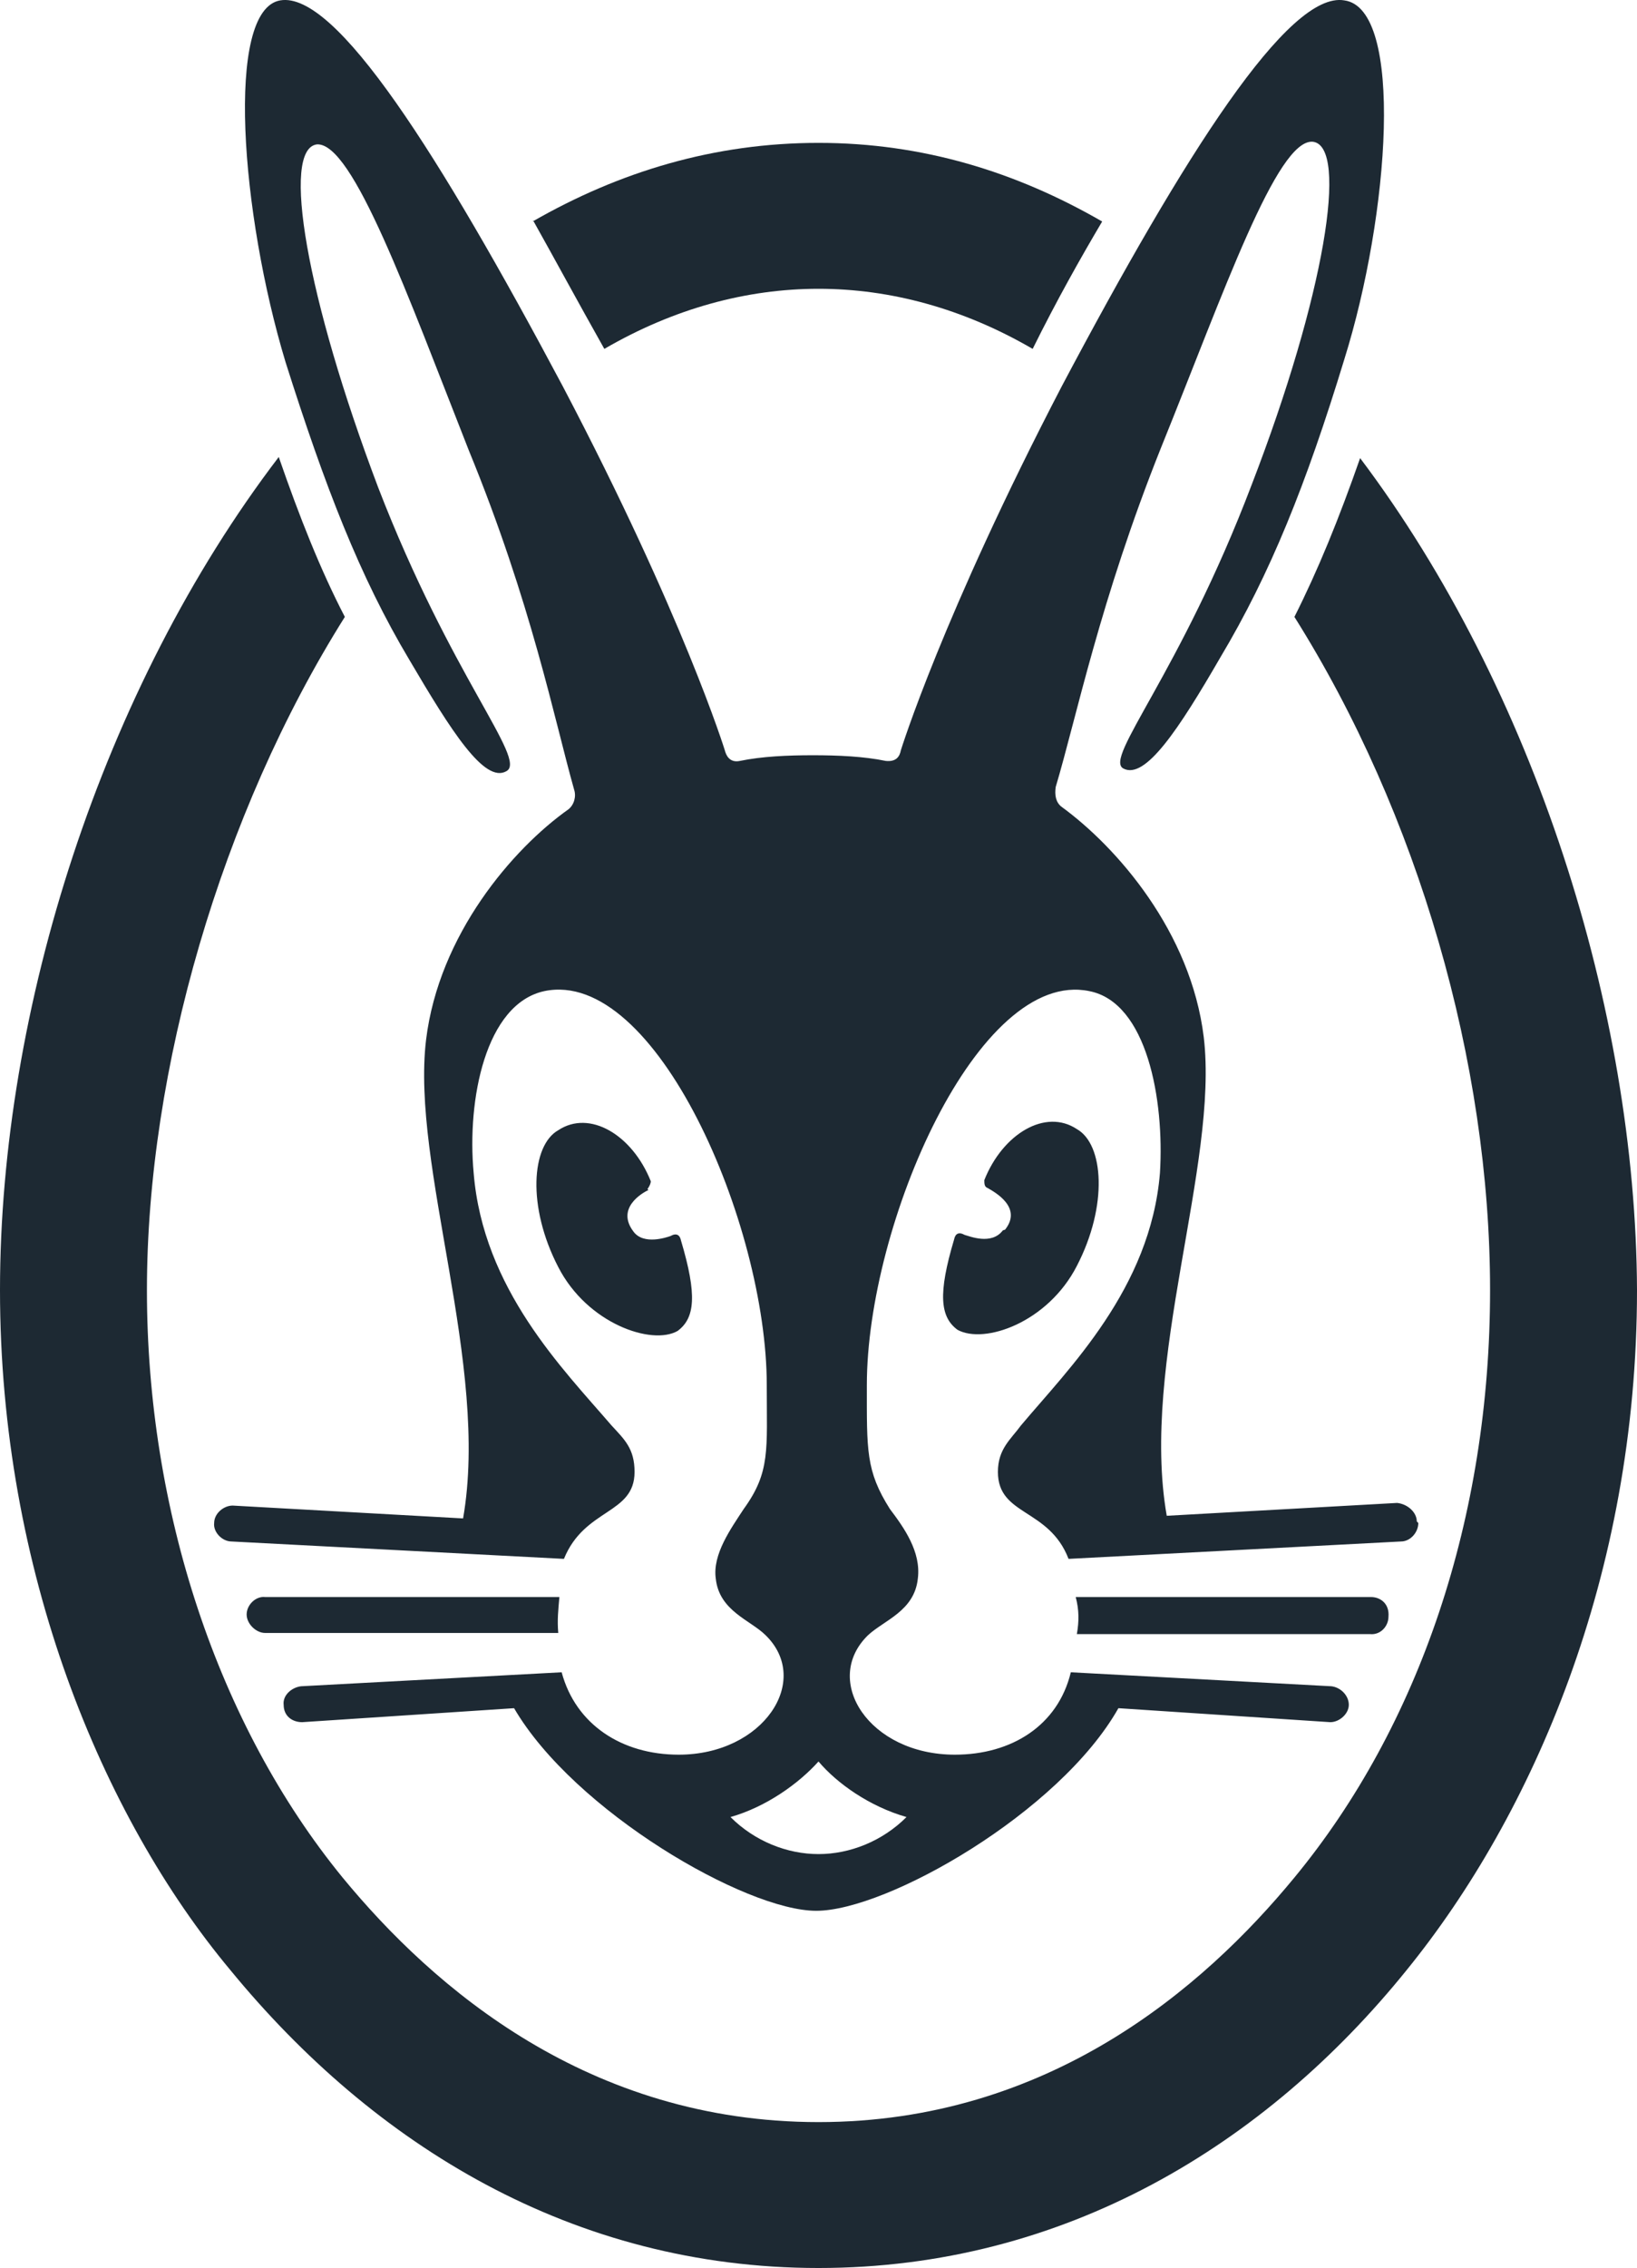 <?xml version="1.0" encoding="UTF-8"?><svg id="Ebene_1" xmlns="http://www.w3.org/2000/svg" width="43.34" height="60" viewBox="0 0 43.34 60"><defs><style>.cls-1{fill:#1d2933;}</style></defs><path class="cls-1" d="M14.1,5.86c2.3-1.32,4.81-2.08,7.57-2.08s5.24.77,7.51,2.08c-.58.98-1.2,2.08-1.84,3.37-1.84-1.07-3.77-1.59-5.67-1.59s-3.83.52-5.67,1.59c-.71-1.26-1.32-2.39-1.87-3.37M36.02,12.09c-.58,1.66-1.13,3-1.75,4.23,3.28,5.21,5.18,11.8,5.18,17.81s-1.87,11.53-5.18,15.54c-2.42,2.94-6.53,6.47-12.6,6.47s-10.18-3.53-12.6-6.47c-3.31-4.05-5.18-9.72-5.18-15.54s1.96-12.6,5.24-17.81c-.64-1.23-1.2-2.64-1.75-4.23C2.7,18.22,0,26.71,0,34.13s2.7,13.92,6.1,17.99c3.8,4.63,9.07,7.88,15.57,7.88s11.83-3.25,15.57-7.88c3.34-4.11,6.1-10.45,6.1-17.99-.03-7.42-2.73-15.91-7.33-22.01"/><path class="cls-1" d="M26.61,32.53c.46-.58-.25-.98-.46-1.1-.09-.03-.09-.12-.09-.21.49-1.23,1.62-1.9,2.45-1.35.71.4.83,2.02,0,3.62-.77,1.5-2.45,2.08-3.16,1.69-.46-.34-.52-.95-.09-2.39.03-.15.12-.21.28-.12.12.03.71.28,1.01-.12M36.33,42.25h-7.85c.09.34.09.64.03.98h7.76c.28.03.49-.21.49-.46.03-.34-.21-.52-.46-.52M37.55,40.29c0,.25-.21.49-.46.49l-8.8.46h0c-.52-1.35-1.87-1.13-1.87-2.3,0-.61.34-.86.61-1.23,1.26-1.5,3.43-3.62,3.68-6.68.12-1.93-.34-4.51-1.87-4.81-2.94-.61-5.89,6.16-5.89,10.42,0,1.72-.03,2.27.61,3.28.37.49.83,1.13.74,1.84-.09.86-.89,1.1-1.32,1.5-1.23,1.2.03,3.16,2.3,3.16,1.5,0,2.73-.77,3.07-2.18h0l6.9.37c.25.03.46.25.46.49s-.25.46-.49.46l-5.61-.37c-1.56,2.76-6.13,5.36-8,5.36s-6.41-2.64-8-5.36l-5.61.37c-.25,0-.49-.15-.49-.46-.03-.25.21-.46.46-.49l6.9-.37c.37,1.38,1.59,2.18,3.1,2.18,2.24,0,3.53-1.96,2.3-3.16-.4-.4-1.23-.64-1.32-1.5-.09-.64.4-1.32.74-1.84.71-.98.61-1.56.61-3.28,0-4.26-2.94-11.04-5.89-10.42-1.56.34-2.05,2.88-1.87,4.81.25,3.07,2.36,5.18,3.65,6.68.34.37.61.61.61,1.23,0,1.13-1.32.95-1.87,2.3h0l-8.8-.46c-.25,0-.49-.25-.46-.49,0-.25.25-.46.49-.46l6.1.34c.71-4.05-1.38-9.32-.98-12.66.34-2.79,2.3-5.06,3.77-6.1.15-.12.21-.34.15-.52-.52-1.84-1.13-4.94-2.79-8.98-1.62-4.11-3.07-8.15-4.02-8.09-.95.12-.28,4.05,1.62,9.07,1.93,5,3.95,7.2,3.4,7.51-.58.34-1.47-1.07-2.57-2.94-1.32-2.21-2.24-4.6-3.28-7.88C6.38,5.68,5.95.26,7.42.01c1.47-.25,4.2,4.05,7.48,10.21,3.19,6.07,4.29,9.63,4.29,9.63.03.12.12.34.4.28.58-.12,1.26-.15,1.93-.15s1.35.03,1.93.15c.28.03.37-.12.4-.28,0,0,1.1-3.56,4.26-9.63C31.39,4.03,34.12-.24,35.59.01c1.59.21,1.2,5.67,0,9.5-1.01,3.31-1.96,5.67-3.28,7.88-1.1,1.9-1.99,3.25-2.57,2.94-.52-.28,1.5-2.51,3.4-7.51,1.93-5,2.57-8.95,1.62-9.07-.95-.09-2.36,3.99-4.02,8.09-1.62,4.05-2.24,7.14-2.79,8.98-.03.21,0,.4.15.52,1.47,1.07,3.43,3.31,3.77,6.1.4,3.37-1.69,8.61-.98,12.66l6.1-.34c.28.03.52.25.52.49M21.67,46.6c-.52.58-1.38,1.2-2.33,1.47.64.64,1.5.98,2.33.98s1.69-.34,2.33-.98c-.98-.28-1.84-.89-2.33-1.47M17.14,31.46s.09-.12.09-.21c-.49-1.23-1.62-1.9-2.45-1.35-.71.4-.83,2.02,0,3.62.77,1.5,2.48,2.08,3.16,1.69.46-.34.52-.95.09-2.39-.03-.15-.12-.21-.28-.12-.09.03-.71.25-.98-.12-.46-.61.21-1.01.4-1.1M14.84,42.25h-7.82c-.25-.03-.49.21-.49.46s.25.49.49.49h7.76c-.03-.34,0-.61.03-.95"/></svg>